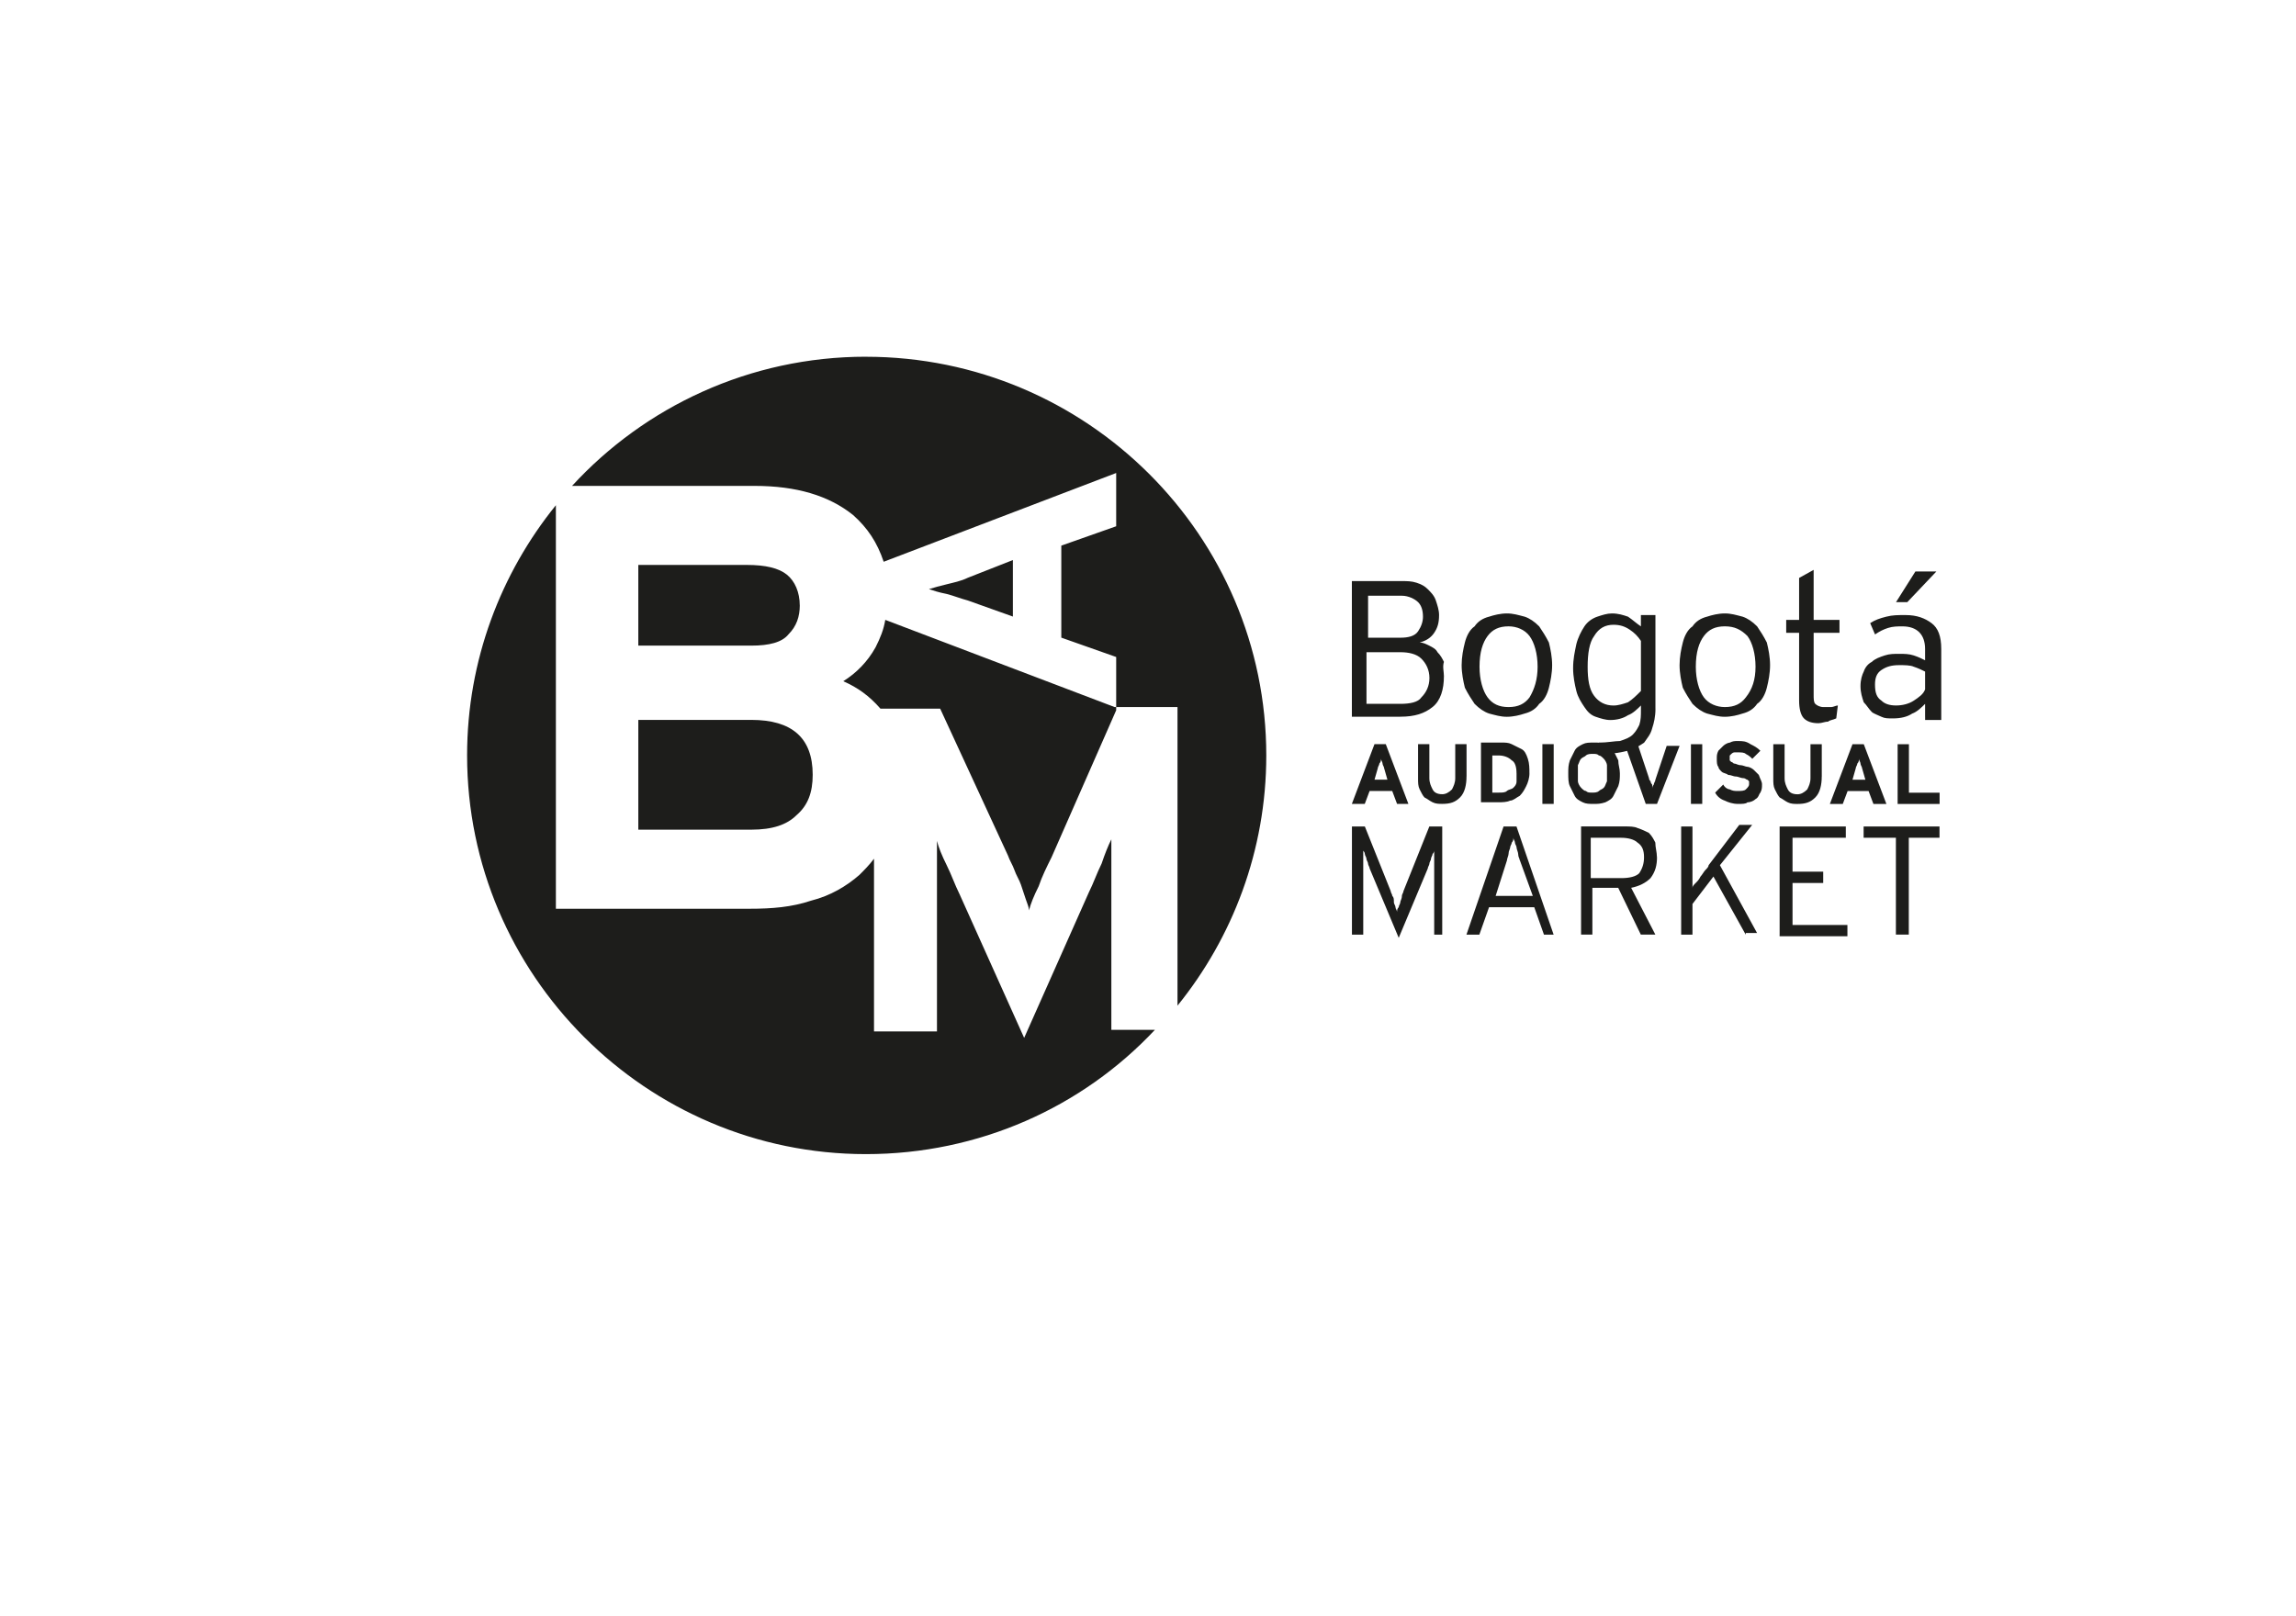 <?xml version="1.0" encoding="UTF-8"?><svg xmlns="http://www.w3.org/2000/svg" viewBox="0 0 660.16 464.63"><defs><style>.f{fill-rule:evenodd;}.f,.g{fill:#1d1d1b;}.h{fill:none;}</style></defs><g id="a"><rect class="h" x=".16" y="10" width="660" height="440"/></g><g id="b"><g id="c"><rect class="h" x="105.92" y="63.18" width="485.72" height="323.82"/></g><g id="d"><rect class="h" x="95.11" y="49.86" width="502.22" height="334.82"/></g><g id="e"><path class="g" d="m415.16,194.51c0,3.71-.93,6.96-3.25,8.82s-5.11,2.79-9.28,2.79h-13.93v-39h14.39c1.39,0,2.79,0,4.18.46s2.32.93,3.25,1.86,1.86,1.86,2.32,3.25.93,2.79.93,4.18c0,2.32-.46,3.71-1.39,5.11s-2.32,2.32-4.18,2.79c.93,0,1.86.46,2.79.93s1.86.93,2.32,1.86c.93.93,1.39,1.86,1.86,2.79-.46,1.4,0,2.79,0,4.19m-6.03-17.17c0-1.86-.46-3.25-1.39-4.18s-2.79-1.86-4.64-1.86h-9.75v12.07h9.28c2.32,0,4.18-.46,5.11-1.86.93-1.39,1.39-2.79,1.39-4.18m1.86,17.64c0-2.32-.93-4.18-2.32-5.57s-3.71-1.86-6.03-1.86h-9.75v14.85h9.75c2.79,0,5.11-.46,6.03-1.86,1.39-1.39,2.32-3.25,2.32-5.57m35.28-3.71c0,2.32-.46,4.64-.93,6.5-.46,1.86-1.39,3.71-2.79,4.64-.93,1.39-2.32,2.32-4.18,2.79-1.39.46-3.25.93-5.11.93s-3.25-.46-5.11-.93c-1.39-.46-2.79-1.39-4.18-2.79-.93-1.39-1.86-2.79-2.79-4.64-.46-1.86-.93-4.18-.93-6.5s.46-4.64.93-6.5,1.39-3.71,2.79-4.64c.93-1.39,2.32-2.32,4.18-2.79,1.39-.46,3.25-.93,5.11-.93s3.25.46,5.11.93c1.39.46,2.79,1.39,4.18,2.79.93,1.39,1.86,2.79,2.79,4.64.46,1.86.93,4.18.93,6.5m-4.18.46c0-3.71-.93-6.96-2.32-8.82s-3.71-2.79-6.03-2.79c-2.79,0-4.64.93-6.03,2.79s-2.32,4.64-2.32,8.82c0,3.71.93,6.96,2.32,8.82s3.25,2.79,6.03,2.79,4.64-.93,6.03-2.79c1.39-2.32,2.32-5.11,2.32-8.82m33.89,12.08c0,2.32-.46,4.18-.93,5.57-.46,1.86-1.39,2.79-2.32,4.18-1.39.93-2.79,1.86-4.64,2.32s-4.18.93-6.96.93l-1.39-3.25c2.32,0,4.64-.46,6.03-.46,1.39-.46,2.79-.93,3.71-1.86s1.39-1.86,1.86-2.79c.46-1.39.46-2.79.46-4.18v-1.39c-.93.93-2.32,2.32-3.71,2.79-1.39.93-3.25,1.39-5.11,1.39-1.39,0-2.79-.46-4.18-.93s-2.32-1.39-3.25-2.79-1.86-2.79-2.32-4.64-.93-4.18-.93-6.5c0-2.79.46-4.64.93-6.96.46-1.86,1.39-3.71,2.32-5.11s2.32-2.32,3.71-2.79c1.39-.46,2.79-.93,4.18-.93,1.86,0,3.25.46,4.64.93,1.39.93,2.32,1.86,3.71,2.79v-3.25h4.18v26.92h0Zm-4.18-19.5c-.93-1.39-1.86-2.32-3.25-3.25s-2.79-1.39-4.64-1.39c-2.32,0-4.18.93-5.57,3.25-1.39,1.86-1.86,5.11-1.86,8.82s.46,6.5,1.86,8.36c1.39,1.86,3.25,2.79,5.57,2.79,1.39,0,2.79-.46,4.18-.93,1.39-.93,2.32-1.86,3.71-3.25,0,0,0-14.39,0-14.39Zm37.13,6.96c0,2.32-.46,4.64-.93,6.5-.46,1.86-1.39,3.71-2.79,4.64-.93,1.39-2.32,2.32-4.18,2.79-1.39.46-3.25.93-5.11.93s-3.25-.46-5.11-.93c-1.39-.46-2.79-1.39-4.18-2.79-.93-1.39-1.86-2.79-2.79-4.64-.46-1.86-.93-4.18-.93-6.5s.46-4.64.93-6.5c.46-1.86,1.39-3.71,2.79-4.64.93-1.39,2.32-2.32,4.18-2.79,1.39-.46,3.25-.93,5.11-.93s3.25.46,5.11.93c1.39.46,2.79,1.39,4.18,2.79.93,1.39,1.86,2.79,2.79,4.64.46,1.86.93,4.18.93,6.5m-4.18.46c0-3.71-.93-6.96-2.32-8.82-1.86-1.86-3.71-2.79-6.5-2.79s-4.64.93-6.03,2.79-2.32,4.64-2.32,8.82c0,3.71.93,6.96,2.32,8.82s3.71,2.79,6.03,2.79c2.79,0,4.64-.93,6.03-2.79,1.86-2.32,2.79-5.11,2.79-8.82m16.71-11.14v19.03c0,1.39,0,2.32.46,2.79s1.39.93,2.32.93h2.32c.46,0,1.39-.46,1.86-.46l-.46,3.71c-.93.46-1.86.46-2.32.93-.93,0-1.86.46-2.79.46-1.86,0-3.25-.46-4.18-1.39s-1.39-2.79-1.39-5.11v-19.5h-3.71v-3.71h3.71v-12.07l4.18-2.32v14.39h7.43v3.71h-7.43v-1.39Zm32.04,25.54v-3.71c-.93.93-2.32,2.32-3.71,2.79-1.39.93-3.25,1.39-5.57,1.39-1.39,0-2.32,0-3.25-.46-.93-.46-2.32-.93-2.79-1.39-.93-.93-1.39-1.86-2.32-2.79-.46-1.39-.93-2.79-.93-4.64s.46-3.25.93-4.18c.46-1.39,1.39-2.32,2.32-2.79.93-.93,2.32-1.39,3.71-1.86s2.79-.46,4.18-.46,2.79,0,4.18.46,2.32.93,3.25,1.39v-3.25c0-4.18-2.32-6.5-6.5-6.5-1.39,0-2.79,0-4.18.46s-2.32.93-3.71,1.86l-1.39-3.25c1.39-.93,2.79-1.39,4.64-1.86s3.25-.46,5.57-.46c3.25,0,5.57.93,7.43,2.32s2.79,3.71,2.79,7.43v20.42h-4.64v-.93Zm0-13c-.93-.46-1.86-.93-3.25-1.39-.93-.46-2.79-.46-4.18-.46-2.32,0-3.71.46-5.11,1.39s-1.86,2.32-1.86,4.18c0,2.32.46,3.71,1.86,4.64.93.93,2.32,1.39,4.18,1.39s3.71-.46,5.11-1.39,2.79-1.86,3.25-3.25v-5.11Zm-5.11-19.96h-3.25l5.57-8.82h6.03l-8.36,8.82Z"/><path class="g" d="m412.37,268.8v-24.14q0,.46-.46.93c0,.46-.46.93-.46,1.39s-.46.93-.46,1.39-.46.93-.46,1.39l-8.36,19.96-8.36-19.96c0-.46-.46-.93-.46-1.39s-.46-.93-.46-1.39-.46-.93-.46-1.39-.46-.93-.46-.93v24.14h-3.25v-31.11h3.71l7.43,18.57c0,.46.46.93.46,1.39.46.46.46.93.46,1.86,0,.46.46.93.46,1.39s.46.93.46,1.39c0-.46,0-.93.46-1.39,0-.46.46-.93.46-1.39s.46-.93.46-1.86c0-.46.46-.93.46-1.39l7.43-18.57h3.71v31.11h-2.32Zm31.56,0l-2.79-7.89h-13l-2.79,7.89h-3.71l10.68-31.11h3.71l10.68,31.11h-2.79Zm-6.96-21.36c0-.46-.46-.93-.46-1.86,0-.46-.46-1.39-.46-1.86s-.46-.93-.46-1.39-.46-.93-.46-1.39c0,.46,0,.93-.46,1.39,0,.46-.46.93-.46,1.39s-.46.93-.46,1.86c0,.46-.46,1.39-.46,1.86l-3.25,10.21h10.68l-3.71-10.21Zm39.46-.93c0,2.32-.46,4.18-1.86,6.03-1.39,1.39-3.25,2.32-5.57,2.79l6.96,13.46h-4.18l-6.5-13.46h-7.43v13.46h-3.25v-31.11h12.53c1.39,0,2.79,0,3.71.46,1.39.46,2.32.93,3.25,1.39.93.93,1.39,1.86,1.86,2.79,0,1.4.46,2.79.46,4.19m-3.71,0c0-1.86-.46-3.25-1.86-4.18-.93-.93-2.79-1.39-4.64-1.39h-8.82v11.6h8.82c2.32,0,4.18-.46,5.11-1.39.93-1.39,1.39-2.79,1.39-4.64m29.24,22.29l-9.28-16.71-6.03,7.89v8.82h-3.25v-31.11h3.25v17.64c0-.46.46-.93.93-1.39s.93-.93,1.39-1.86c.46-.46.93-1.39,1.39-1.86.46-.46.93-.93.93-1.39l8.82-11.6h3.71l-9.28,11.6,10.68,19.5h-3.25v.47Zm9.75,0v-31.11h19.03v3.25h-15.32v9.75h8.82v3.25h-8.82v12.07h15.78v3.25h-19.5v-.46Zm37.14-27.86v27.85h-3.71v-27.85h-9.28v-3.25h21.82v3.25s-8.82,0-8.82,0Z"/><path class="g" d="m401.69,231.19l-1.39-3.71h-6.5l-1.39,3.71h-3.71l6.5-17.17h3.25l6.5,17.17h-3.25Zm-3.71-10.21c0-.46-.46-.93-.46-1.39s-.46-.93-.46-1.39c0,.46,0,.93-.46,1.39,0,.46-.46.93-.46,1.39l-.93,3.25h3.71l-.93-3.25Zm23.68,2.32c0,2.32-.46,4.64-1.86,6.03-1.39,1.39-2.79,1.86-5.11,1.86-.93,0-1.86,0-2.79-.46s-1.39-.93-2.32-1.39c-.46-.46-.93-1.39-1.39-2.32s-.46-1.86-.46-3.25v-9.75h3.25v9.75c0,1.39.46,2.32.93,3.25.46.93,1.39,1.39,2.79,1.39.93,0,1.86-.46,2.79-1.39.46-.93.93-1.86.93-3.25v-9.75h3.25s0,9.28,0,9.28Zm18.1-.93c0,1.39-.46,2.79-.93,3.71s-.93,1.86-1.86,2.79c-.93.46-1.86,1.39-2.79,1.39-.93.46-2.32.46-3.25.46h-5.11v-17.17h5.57c1.39,0,2.32,0,3.25.46l2.79,1.39c.93.46,1.39,1.39,1.86,2.79.46,1.39.46,2.79.46,4.18m-3.71,0c0-1.86-.46-3.25-1.39-3.71-.93-.93-2.32-1.39-3.71-1.39h-1.86v10.68h1.86c.93,0,1.86,0,2.32-.46s1.39-.46,1.86-.93c.46-.46.93-.93.93-1.86v-2.32m7.43-8.36h3.25v17.17h-3.25v-17.17Zm22.28,8.36c0,1.39,0,2.32-.46,3.71-.46.93-.93,1.86-1.39,2.79s-1.39,1.39-2.32,1.86c-1.39.46-2.32.46-3.25.46-1.39,0-2.32,0-3.25-.46s-1.86-.93-2.32-1.86-.93-1.86-1.39-2.79-.46-2.32-.46-3.71,0-2.32.46-3.71c.46-.93.93-1.86,1.39-2.79s1.39-1.39,2.32-1.86,1.86-.46,3.25-.46,2.32,0,3.25.46,1.86.93,2.32,1.86.93,1.86,1.39,2.79c0,1.39.46,2.32.46,3.71m-3.71,0v-2.32c0-.46-.46-1.39-.93-1.86-.46-.46-.93-.93-1.39-.93-.46-.46-.93-.46-1.86-.46-.46,0-1.39,0-1.86.46-.46.46-.93.46-1.39.93s-.46.93-.93,1.86v4.64c0,.46.46,1.39.93,1.86s.93.93,1.39.93c.46.46.93.46,1.86.46.46,0,1.39,0,1.86-.46s.93-.46,1.39-.93.46-.93.93-1.86v-2.32m14.4,8.82h-3.25l-6.03-17.17h3.71l3.25,9.75q0,.46.46.93,0,.46.46.93v1.39c0-.46,0-.93.46-1.39,0-.46.46-.93.46-1.39l3.25-9.75h3.71l-6.5,16.71Zm9.28-17.17h3.71v17.17h-3.25v-17.17h-.46Zm20.89,11.6c0,.93,0,1.39-.46,2.32-.46.46-.46,1.39-1.39,1.86-.46.46-1.39.93-2.32.93-.46.46-1.39.46-2.79.46s-2.79-.46-3.71-.93c-1.39-.46-2.32-1.39-2.79-2.32l2.32-2.32c.46.93,1.39,1.39,1.86,1.39.93.46,1.39.46,2.32.46s1.86,0,2.32-.46.93-.93.93-1.39v-.93l-.46-.46c-.46,0-.46-.46-1.39-.46-.46,0-1.39-.46-1.86-.46-.93,0-1.39-.46-2.32-.46-.46-.46-1.39-.46-1.86-.93s-.93-.93-.93-1.39c-.46-.46-.46-1.39-.46-2.32s0-1.39.46-2.32c.46-.46.93-.93,1.39-1.39.46-.46,1.39-.93,1.86-.93.93-.46,1.39-.46,2.32-.46,1.39,0,2.32,0,3.71.93.93.46,1.86.93,2.79,1.86l-2.32,2.32c-.46-.46-.93-.93-1.86-1.39-.46-.46-1.39-.46-2.32-.46h-.93q-.46,0-.93.46l-.46.46v1.39l.46.46c.46,0,.46.46.93.46s.93.46,1.86.46c.46,0,1.39.46,1.86.46s1.39.46,1.86.93.93.93,1.39,1.39c.46,1.39.93,1.86.93,2.79m17.17-2.32c0,2.32-.46,4.64-1.86,6.03-1.39,1.39-2.79,1.86-5.11,1.86-.93,0-1.86,0-2.79-.46s-1.39-.93-2.32-1.39c-.46-.46-.93-1.39-1.39-2.32-.46-.93-.46-1.86-.46-3.25v-9.75h3.25v9.75c0,1.39.46,2.32.93,3.25s1.39,1.39,2.79,1.39c.93,0,1.86-.46,2.79-1.39.46-.93.93-1.86.93-3.25v-9.75h3.25v9.28h0Zm14.86,7.89l-1.39-3.71h-6.03l-1.39,3.71h-3.71l6.5-17.17h3.25l6.5,17.17h-3.71Zm-3.25-10.21c0-.46-.46-.93-.46-1.39s-.46-.93-.46-1.39c0,.46,0,.93-.46,1.39,0,.46-.46.93-.46,1.39l-.93,3.25h3.71l-.93-3.25Zm10.21,10.21v-17.17h3.25v13.93h8.82v3.25h-12.07Z"/><path class="f" d="m248.96,102.6c63.6,0,115.13,51.53,115.13,114.67,0,27.39-9.75,52.46-25.53,71.95v-85.88h-18.1l-65.92-25.07c-.46,2.79-1.39,5.11-2.79,7.89-2.32,4.18-5.57,7.43-9.28,9.75,4.18,1.86,7.43,4.18,10.68,7.89h17.17l19.5,42.25c.46,1.39,1.39,2.79,1.86,4.18.46,1.39,1.39,2.79,1.86,4.18.46,1.39.93,2.79,1.39,4.18s.93,2.32.93,3.25c.46-1.86,1.39-4.18,2.79-6.96.93-2.79,2.32-5.57,3.71-8.36l18.57-42.25v-15.32l-15.78-5.57v-26.46l15.78-5.57v-15.32l-66.85,25.53c-1.86-5.57-4.64-9.75-8.82-13.46-6.96-5.57-16.25-8.36-28.31-8.36h-52.47c20.9-22.76,51.07-37.15,84.5-37.15m2.32,144.37c-1.39,1.86-2.79,3.25-4.18,4.64-3.71,3.25-8.36,6.03-13.93,7.43-5.57,1.86-11.14,2.32-17.64,2.32h-55.72v-116.05c-15.78,19.5-25.53,44.56-25.53,71.95,0,63.14,51.53,114.67,114.67,114.67,32.5,0,62.21-13.46,83.1-35.75h-12.53v-54.78c-.93,1.86-1.86,4.18-2.79,6.96-1.39,2.79-2.32,5.57-3.71,8.36l-18.57,41.78-18.57-41.32c-1.39-2.79-2.32-5.57-3.71-8.36s-2.32-5.11-2.79-6.96v54.78h-18.1v-49.67h0Zm-21.35-72.88c0-3.71-1.39-6.96-3.71-8.82s-6.03-2.79-11.6-2.79h-31.11v23.21h32.5c5.11,0,8.82-.93,10.68-3.25,2.32-2.32,3.25-5.11,3.25-8.36m3.71,48.75c0-10.68-6.03-15.78-17.64-15.78h-32.5v31.57h32.5c6.03,0,10.21-1.39,13-4.18,3.25-2.79,4.64-6.51,4.64-11.61m44.56-56.64c-1.86.93-4.18,1.39-6.03,1.86-1.86.46-3.71.93-5.11,1.39,1.39.46,2.79.93,5.11,1.39,1.86.46,4.18,1.39,6.03,1.86l13,4.64v-16.25l-13,5.11Z"/></g></g></svg>